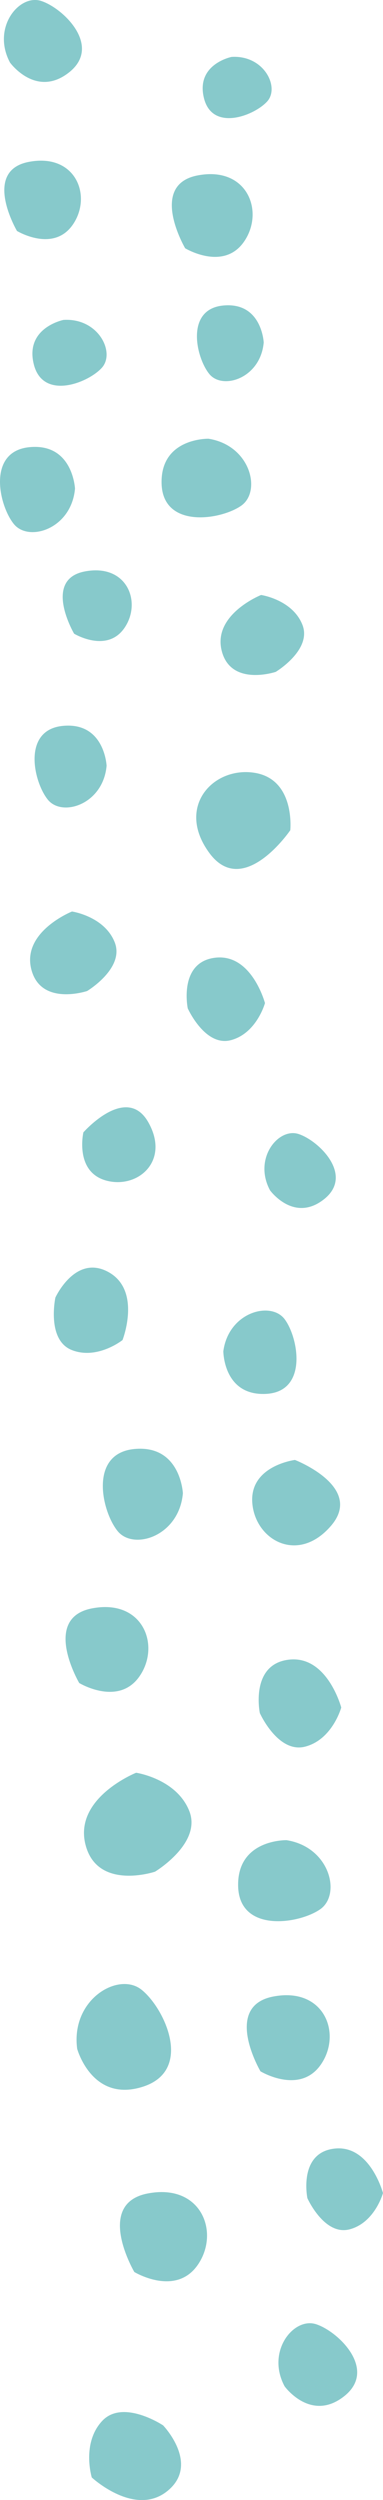 <svg xmlns="http://www.w3.org/2000/svg" width="84.205" height="549.2" viewBox="0 0 84.205 549.2">
  <g id="Arte_18" data-name="Arte 18" transform="translate(42.102 274.6)">
    <path id="Caminho_612" data-name="Caminho 612" d="M22.465,531.815c4.577-4.9,13.4.98,13.4.98s8.173,8.5.982,14.383-16.671-2.943-16.671-2.943S17.89,536.717,22.465,531.815ZM84.2,481.762S81.359,471.02,73.448,472s-5.867,10.89-5.867,10.89,3.718,8.307,9.281,6.84S84.2,481.762,84.2,481.762ZM75.026,375.1s-3.063-11.567-11.583-10.51-6.317,11.729-6.317,11.729,4,8.946,9.993,7.366S75.026,375.1,75.026,375.1ZM58.257,220.355s-2.907-10.971-10.987-9.967-5.992,11.123-5.992,11.123S45.072,230,50.756,228.5,58.257,220.355,58.257,220.355ZM26.942,294.373s4.238-10.853-3.067-14.916-11.7,5.587-11.7,5.587-1.994,9.33,3.623,11.533S26.942,294.373,26.942,294.373Zm2.986,95.054S16.219,394.9,18.781,405.17s15.3,5.991,15.3,5.991,10.36-6.23,7.536-13.332S29.928,389.426,29.928,389.426Zm-14.1-189.194s-11.015,4.4-8.958,12.654S19.16,217.7,19.16,217.7s8.325-5.005,6.057-10.713S15.825,200.232,15.825,200.232ZM57.4,130.7s-10.654,4.252-8.664,12.237,11.888,4.656,11.888,4.656,8.052-4.842,5.857-10.362S57.4,130.7,57.4,130.7ZM29.53,499.1s9.113,5.534,13.995-1.627.651-17.9-11.066-15.622S29.53,499.1,29.53,499.1ZM64.846,320.71s-9.971,1.254-9.382,9.4,10.009,13.6,17.326,5.053S64.846,320.71,64.846,320.71ZM57.264,455.016s8.678,5.27,13.326-1.55.621-17.046-10.537-14.876S57.264,455.016,57.264,455.016ZM3.731,50.737s8.015,4.865,12.308-1.43.572-15.744-9.733-13.74S3.731,50.737,3.731,50.737Zm14.6,198.02s-1.97,8.589,4.919,10.557,14.214-4.146,9.378-12.746S18.328,248.756,18.328,248.756Zm-.909,120.96s8.662,5.258,13.3-1.546.619-17.014-10.518-14.849S17.418,369.716,17.418,369.716Zm46.4-187.332s1.164-11.2-7.877-12.626-17.385,7.469-9.914,17.625S63.82,182.384,63.82,182.384ZM16.29,139.205s7.22,4.384,11.09-1.29.515-14.184-8.768-12.379S16.29,139.205,16.29,139.205ZM40.708,54.539s8.453,5.134,12.983-1.509.6-16.6-10.265-14.492S40.708,54.539,40.708,54.539ZM16.967,450.075s3.254,11.934,14.466,8.317,4.7-17.359-.361-21.337S15.521,439.224,16.967,450.075ZM40.211,328.042s-.491-10.671-10.62-9.739-7.24,13.742-3.723,18.049S39.383,337.459,40.211,328.042ZM16.49,107.346s-.46-10-9.948-9.123S-.239,111.1,3.055,115.131,15.714,116.166,16.49,107.346Zm6.948,60.868s-.442-9.6-9.555-8.764-6.512,12.364-3.349,16.241S22.692,176.685,23.438,168.214ZM57.98,75.231s-.408-8.9-8.859-8.123-6.037,11.462-3.1,15.056S57.29,83.084,57.98,75.231ZM2.2,13.744s5.717,7.926,13.007,2.142S13.87,1.742,9.023.2-1.877,6.122,2.2,13.744ZM62.57,524.214s5.767,8,13.121,2.16-1.349-14.267-6.24-15.819S58.456,516.524,62.57,524.214ZM59.361,261.477s5.226,7.244,11.89,1.956S70.029,250.506,65.6,249.1,55.633,254.507,59.361,261.477ZM63,404.236s-10.879-.254-10.646,10.1,13.45,8.325,18.077,5.057S72.508,405.742,63,404.236ZM45.846,96.377s-10.547-.247-10.322,9.8,13.042,8.07,17.527,4.9S55.064,97.838,45.846,96.377ZM49.1,296.828s0,9.8,9.326,9.378,7.216-12.295,4.173-16.391S50.257,288.23,49.1,296.828ZM13.967,70.275s-8.52,1.686-6.546,9.719,11.926,4.155,14.965.807S21.639,69.8,13.967,70.275ZM50.918,12.5S43,14.072,44.834,21.538s11.086,3.864,13.908.749S58.047,12.064,50.918,12.5Z" transform="translate(-42.102 -274.6)" fill="#87c9cb"/>
  </g>
</svg>
